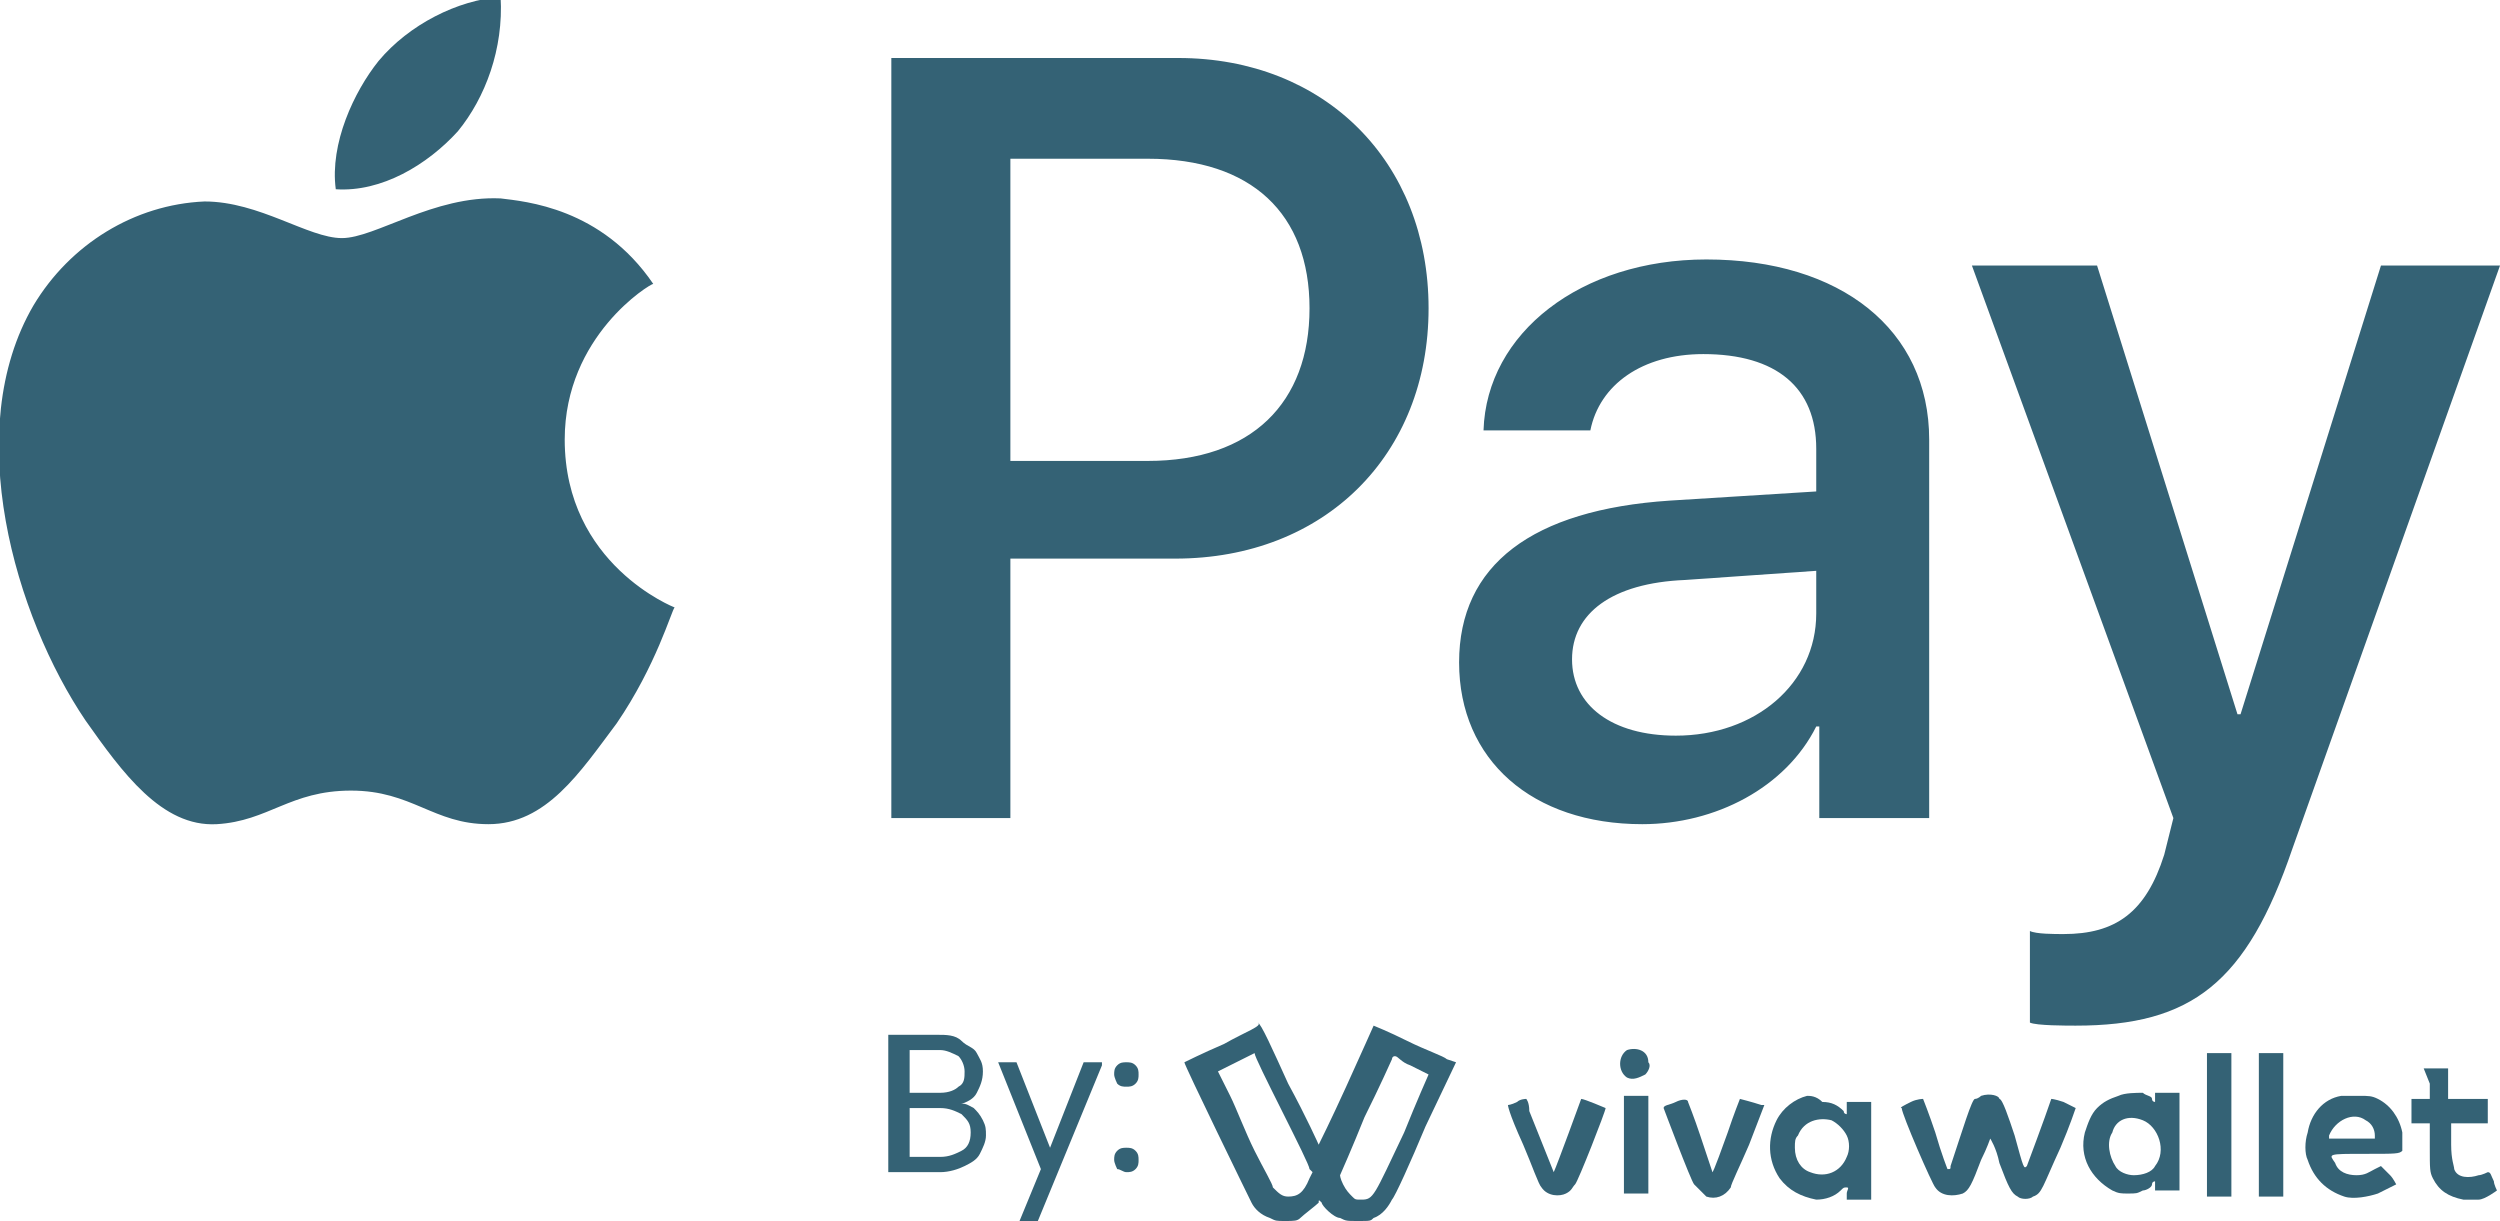 <svg xml:space="preserve" style="enable-background:new 0 0 81.9 40;" viewBox="0 0 81.9 40" y="0px" x="0px" xmlns:xlink="http://www.w3.org/1999/xlink" xmlns="http://www.w3.org/2000/svg" id="Layer_2_1_" version="1.1">
<style type="text/css">
	.st0{fill:#346275;}
</style>
<g id="Layer_1-2">
	<path d="M15,4.3c-1,1.1-2.5,2-4,1.9c-0.2-1.5,0.6-3.2,1.4-4.2c1-1.2,2.6-2,4-2.1C16.5,1.6,15.9,3.2,15,4.3 M16.4,6.5
		c-2.2-0.1-4.1,1.3-5.2,1.3S8.5,6.6,6.7,6.6C4.4,6.7,2.3,8,1.1,10c-2.4,4.1-0.6,10.2,1.7,13.6C4,25.3,5.3,27.1,7.1,27
		c1.7-0.1,2.4-1.1,4.4-1.1S14.2,27,16,27c1.9,0,3-1.7,4.2-3.3c1.3-1.9,1.8-3.7,1.9-3.8c0,0-3.6-1.4-3.6-5.5c0-3.4,2.8-5.1,2.9-5.1
		C19.7,6.8,17.2,6.6,16.4,6.5 M29.2,1.9v24.9h3.9v-8.5h5.4c4.9,0,8.3-3.4,8.3-8.2s-3.4-8.2-8.2-8.2C38.5,1.9,29.2,1.9,29.2,1.9z
		 M33.1,5.2h4.5c3.4,0,5.3,1.8,5.3,4.9s-1.9,5-5.3,5h-4.5L33.1,5.2L33.1,5.2z M53.8,27c2.4,0,4.7-1.2,5.7-3.2h0.1v3h3.6V14.4
		c0-3.6-2.9-5.9-7.3-5.9c-4.1,0-7.2,2.4-7.3,5.6h3.5c0.3-1.5,1.7-2.5,3.7-2.5c2.4,0,3.7,1.1,3.7,3.1v1.4l-4.8,0.3
		c-4.5,0.3-6.9,2.1-6.9,5.3S50.2,27,53.8,27L53.8,27z M54.9,24.1c-2.1,0-3.4-1-3.4-2.5s1.3-2.5,3.7-2.6l4.3-0.3v1.4
		C59.5,22.4,57.5,24.1,54.9,24.1L54.9,24.1z M68,33.6c3.8,0,5.6-1.4,7.1-5.8l6.8-19.1h-3.9l-4.6,14.7h-0.1L68.7,8.7h-4.1l6.6,18.1
		L70.9,28c-0.6,1.9-1.6,2.6-3.3,2.6c-0.3,0-0.9,0-1.1-0.1v3C66.7,33.6,67.7,33.6,68,33.6z" class="st0"></path>
	<g>
		<g>
			<path d="M40.1,34.2c-0.7,0.3-1.3,0.6-1.3,0.6c0,0.1,2.1,4.4,2.2,4.6c0.1,0.2,0.3,0.4,0.6,0.5
				c0.2,0.1,0.2,0.1,0.5,0.1s0.4,0,0.5-0.1s0.5-0.4,0.6-0.5c0-0.1,0-0.1,0.1,0c0,0.1,0.4,0.5,0.6,0.5c0.2,0.1,0.2,0.1,0.6,0.1
				s0.4,0,0.5-0.1c0.3-0.1,0.5-0.4,0.6-0.6c0.1-0.1,0.6-1.2,1.1-2.4l1-2.1l-0.3-0.1c-0.1-0.1-0.7-0.3-1.3-0.6s-1.1-0.5-1.1-0.5
				c0,0-0.4,0.9-0.9,2s-0.9,1.9-0.9,1.9s-0.4-0.9-1-2c-0.5-1.1-0.9-2-1-2C41.4,33.6,40.8,33.8,40.1,34.2L40.1,34.2L40.1,34.2
				L40.1,34.2z M42,36.4c0.5,1,0.9,1.8,0.9,1.9l0.1,0.1l-0.1,0.2c-0.2,0.5-0.4,0.6-0.7,0.6c-0.2,0-0.3-0.1-0.5-0.3
				c0-0.1-0.3-0.6-0.6-1.2s-0.6-1.4-0.8-1.8c-0.2-0.4-0.4-0.8-0.4-0.8c0,0,1.2-0.6,1.2-0.6C41.1,34.6,41.5,35.4,42,36.4L42,36.4
				L42,36.4z M46.2,34.9c0.4,0.2,0.6,0.3,0.6,0.3s-0.4,0.9-0.8,1.9c-1,2.1-1,2.2-1.4,2.2c-0.2,0-0.2,0-0.3-0.1
				c-0.1-0.1-0.2-0.2-0.3-0.4c-0.1-0.2-0.1-0.3-0.1-0.3c0,0,0.4-0.9,0.8-1.9c0.5-1,0.9-1.9,0.9-1.9c0,0,0-0.1,0.1-0.1
				S45.9,34.8,46.2,34.9L46.2,34.9C46.2,34.9,46.2,34.9,46.2,34.9z" class="st0"></path>
			<path d="M53.3,34.4c-0.3,0.2-0.3,0.7,0,0.9c0.2,0.1,0.4,0,0.6-0.1c0.1-0.1,0.2-0.3,0.1-0.4
				C54,34.4,53.6,34.3,53.3,34.4L53.3,34.4z" class="st0"></path>
			<path d="M72.3,36.8v2.4h0.8v-4.7h-0.8V36.8L72.3,36.8L72.3,36.8z" class="st0"></path>
			<path d="M74,36.8v2.4h0.8v-4.7H74V36.8L74,36.8L74,36.8z" class="st0"></path>
			<path d="M79.6,35.5V36H79v0.8h0.6v0.8c0,0.7,0,0.8,0.1,1c0.2,0.4,0.5,0.6,1,0.7c0.2,0,0.4,0,0.5,0
				c0.2,0,0.6-0.3,0.6-0.3s-0.1-0.2-0.1-0.3c-0.1-0.2-0.1-0.3-0.2-0.3c0,0-0.2,0.1-0.3,0.1c-0.3,0.1-0.7,0.1-0.8-0.2
				c0-0.1-0.1-0.3-0.1-0.8v-0.7h1.2v-0.8h-1.3v-1h-0.8L79.6,35.5L79.6,35.5L79.6,35.5L79.6,35.5z" class="st0"></path>
			<path d="M59.2,35.9c-0.4,0.1-0.8,0.4-1,0.8c-0.3,0.6-0.3,1.3,0.1,1.9c0.3,0.4,0.7,0.6,1.2,0.7c0.3,0,0.6-0.1,0.8-0.3
				c0.1-0.1,0.1-0.1,0.2-0.1s0,0.1,0,0.2v0.2h0.8v-1.6l0-1.6h-0.4l-0.4,0v0.2c0,0,0,0.2,0,0.2s-0.1,0-0.1-0.1
				c-0.2-0.2-0.4-0.3-0.7-0.3C59.5,35.9,59.3,35.9,59.2,35.9L59.2,35.9L59.2,35.9L59.2,35.9z M60,36.7c0.2,0.1,0.4,0.3,0.5,0.5
				s0.1,0.5,0,0.7c-0.2,0.5-0.7,0.7-1.2,0.5c-0.3-0.1-0.5-0.4-0.5-0.8c0-0.2,0-0.3,0.1-0.4C59.1,36.7,59.6,36.6,60,36.7L60,36.7
				L60,36.7L60,36.7z" class="st0"></path>
			<path d="M64.9,35.9c0,0-0.1,0.1-0.2,0.1c-0.1,0-0.4,1-0.8,2.2c0,0.1,0,0.1-0.1,0.1c0,0-0.2-0.5-0.4-1.2
				C63.2,36.5,63,36,63,36s-0.2,0-0.4,0.1c-0.2,0.1-0.4,0.2-0.3,0.2c0,0.2,1,2.5,1.1,2.6c0.2,0.3,0.6,0.3,0.9,0.2
				c0.2-0.1,0.3-0.3,0.6-1.1c0.2-0.4,0.3-0.7,0.3-0.7c0,0,0.2,0.3,0.3,0.8c0.3,0.8,0.4,1,0.6,1.1c0.1,0.1,0.4,0.1,0.5,0
				c0.3-0.1,0.3-0.3,0.9-1.6c0.3-0.7,0.5-1.3,0.5-1.3s-0.2-0.1-0.4-0.2c-0.3-0.1-0.4-0.1-0.4-0.1c-0.2,0.6-0.8,2.2-0.8,2.2
				c-0.1,0.1-0.1,0.1-0.4-1c-0.2-0.6-0.4-1.2-0.5-1.2C65.5,35.9,65.2,35.8,64.9,35.9L64.9,35.9L64.9,35.9L64.9,35.9z" class="st0"></path>
			<path d="M69.4,35.9c-0.3,0.1-0.5,0.2-0.7,0.4c-0.2,0.2-0.3,0.5-0.4,0.8c-0.2,0.8,0.2,1.5,0.9,1.9
				c0.2,0.1,0.3,0.1,0.5,0.1c0.3,0,0.3,0,0.5-0.1c0.1,0,0.3-0.1,0.3-0.2s0.1-0.1,0.1-0.1v0.3H71l0.4,0v-1.6l0-1.6h-0.8v0.3
				c0,0-0.1,0-0.1-0.1s-0.2-0.1-0.3-0.2C70,35.8,69.6,35.8,69.4,35.9L69.4,35.9L69.4,35.9L69.4,35.9z M70.2,36.7
				c0.5,0.2,0.8,1,0.4,1.5c-0.1,0.2-0.4,0.3-0.7,0.3c-0.2,0-0.5-0.1-0.6-0.3c-0.2-0.3-0.3-0.8-0.1-1.1
				C69.3,36.7,69.7,36.5,70.2,36.7L70.2,36.7C70.2,36.7,70.2,36.7,70.2,36.7z" class="st0"></path>
			<path d="M76.7,35.9c-0.6,0.1-1,0.6-1.1,1.2c-0.1,0.3-0.1,0.7,0,0.9c0.2,0.6,0.6,1,1.2,1.2c0.3,0.1,0.8,0,1.1-0.1
				c0.2-0.1,0.6-0.3,0.6-0.3c0,0-0.1-0.2-0.2-0.3L78,38.2l-0.2,0.1c-0.2,0.1-0.3,0.2-0.6,0.2c-0.3,0-0.6-0.1-0.7-0.4
				c-0.2-0.3-0.3-0.3,1-0.3c1,0,1.1,0,1.2-0.1c0-0.1,0-0.4,0-0.6c-0.1-0.5-0.4-0.9-0.8-1.1c-0.2-0.1-0.3-0.1-0.6-0.1
				C77,35.9,76.8,35.9,76.7,35.9L76.7,35.9C76.7,35.9,76.7,35.9,76.7,35.9z M77.5,36.7c0.2,0.1,0.3,0.3,0.3,0.5l0,0.1h-1.5l0-0.1
				C76.5,36.7,77.1,36.4,77.5,36.7L77.5,36.7z" class="st0"></path>
			<path d="M53.2,37.5v1.6H54v-1.6l0-1.6h-0.4l-0.4,0L53.2,37.5L53.2,37.5L53.2,37.5z" class="st0"></path>
			<path d="M49.7,36.1c-0.2,0.1-0.3,0.1-0.3,0.1c0,0,0,0.2,0.5,1.3c0.3,0.7,0.5,1.3,0.6,1.4c0.2,0.3,0.6,0.3,0.8,0.2
				c0.2-0.1,0.2-0.2,0.3-0.3c0.1-0.1,1-2.4,1-2.5c0,0-0.7-0.3-0.8-0.3c0,0-0.8,2.2-0.9,2.4c0,0-0.2-0.5-0.8-2C50.1,36.1,50,36,50,36
				C50,36,49.8,36,49.7,36.1L49.7,36.1L49.7,36.1L49.7,36.1z" class="st0"></path>
			<path d="M54.9,36.1c-0.2,0.1-0.4,0.1-0.4,0.2c0,0,0.9,2.4,1,2.5s0.3,0.3,0.4,0.4c0.3,0.1,0.6,0,0.8-0.3
				c0-0.1,0.3-0.7,0.6-1.4l0.5-1.3l-0.1,0C57.4,36.1,57,36,57,36s-0.2,0.5-0.4,1.1c-0.5,1.4-0.5,1.3-0.5,1.3c0,0-0.2-0.6-0.4-1.2
				c-0.2-0.6-0.4-1.1-0.4-1.1C55.3,36,55.1,36,54.9,36.1L54.9,36.1L54.9,36.1z" class="st0"></path>
		</g>
		<g>
			<path d="M31.9,36.3c0.1,0.1,0.2,0.2,0.3,0.4c0.1,0.2,0.1,0.3,0.1,0.5c0,0.2-0.1,0.4-0.2,0.6
				c-0.1,0.2-0.3,0.3-0.5,0.4s-0.5,0.2-0.8,0.2h-1.7v-4.5h1.6c0.3,0,0.6,0,0.8,0.2s0.4,0.2,0.5,0.4c0.1,0.2,0.2,0.3,0.2,0.6
				c0,0.3-0.1,0.5-0.2,0.7s-0.3,0.3-0.6,0.4C31.6,36.1,31.7,36.2,31.9,36.3L31.9,36.3L31.9,36.3z M29.8,35.8h1
				c0.3,0,0.5-0.1,0.6-0.2c0.2-0.1,0.2-0.3,0.2-0.5s-0.1-0.4-0.2-0.5c-0.2-0.1-0.4-0.2-0.6-0.2h-1L29.8,35.8
				C29.8,35.8,29.8,35.8,29.8,35.8z M31.5,37.7c0.2-0.1,0.3-0.3,0.3-0.6s-0.1-0.4-0.3-0.6c-0.2-0.1-0.4-0.2-0.7-0.2h-1v1.6h1
				C31.1,37.9,31.3,37.8,31.5,37.7L31.5,37.7C31.5,37.6,31.5,37.7,31.5,37.7z" class="st0"></path>
			<path d="M36.1,34.9L34,40h-0.6l0.7-1.7l-1.4-3.5h0.6l1.1,2.8l1.1-2.8H36.1z" class="st0"></path>
			<path d="M36.6,35.5c0,0-0.1-0.2-0.1-0.3s0-0.2,0.1-0.3s0.2-0.1,0.3-0.1s0.2,0,0.3,0.1c0.1,0.1,0.1,0.2,0.1,0.3
				s0,0.2-0.1,0.3s-0.2,0.1-0.3,0.1S36.7,35.6,36.6,35.5z M36.6,38.3c0,0-0.1-0.2-0.1-0.3s0-0.2,0.1-0.3c0.1-0.1,0.2-0.1,0.3-0.1
				s0.2,0,0.3,0.1c0.1,0.1,0.1,0.2,0.1,0.3s0,0.2-0.1,0.3s-0.2,0.1-0.3,0.1S36.7,38.3,36.6,38.3z" class="st0"></path>
		</g>
	</g>
</g>
</svg>

